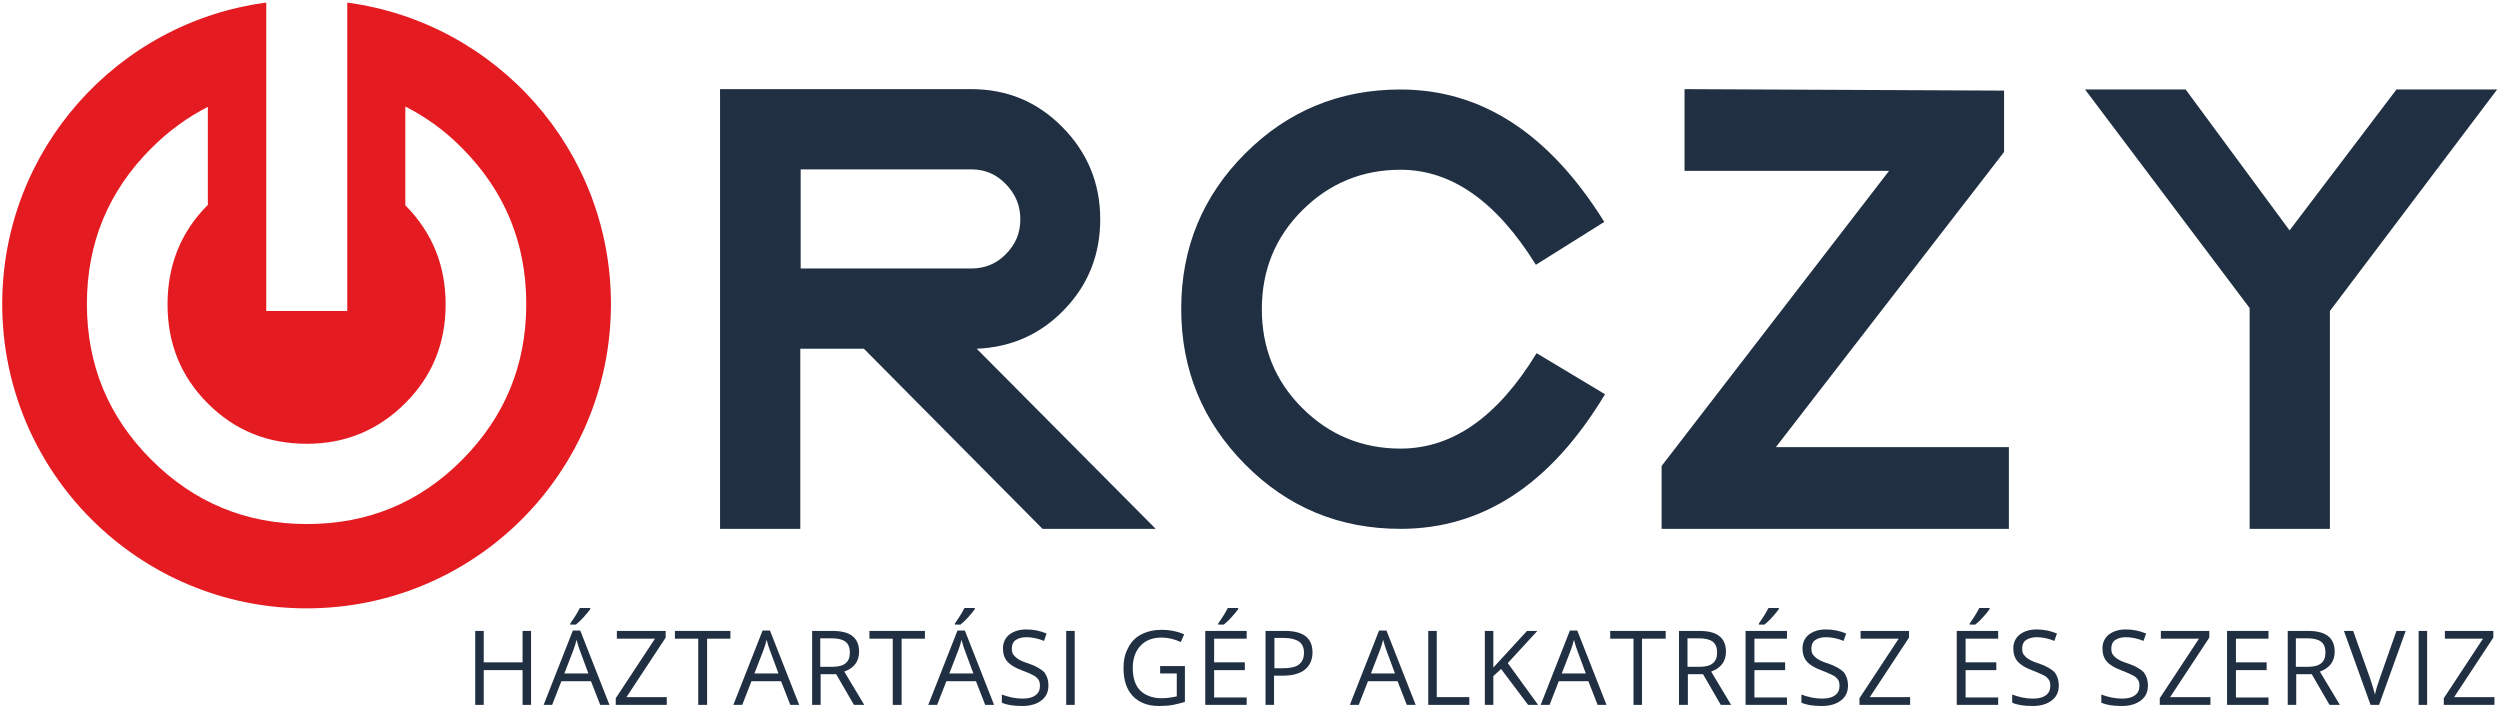 <svg width="676" height="191" viewBox="0 0 676 191" fill="none" xmlns="http://www.w3.org/2000/svg">
<path d="M312.5 143H281.9L233.6 94.3H216.4V143H194.7V24.1H205.8H262.6C272.3 24.1 280.5 27.5 287.3 34.4C294.1 41.3 297.5 49.6 297.5 59.3C297.5 68.8 294.3 76.9 287.9 83.6C281.5 90.3 273.6 93.9 264.1 94.3L312.5 143ZM275.9 59.3C275.9 55.6 274.6 52.5 272 49.8C269.4 47.1 266.3 45.8 262.7 45.8H216.5V72.6H262.7C266.3 72.6 269.5 71.3 272 68.7C274.6 66.1 275.9 63 275.9 59.3Z" fill="#202F42"/>
<path d="M434 106.6C419.4 130.9 401 143 378.7 143C362.2 143 348.2 137.2 336.7 125.6C325.2 114 319.4 100 319.4 83.5C319.4 67 325.2 53 336.7 41.5C348.2 30 362.2 24.2 378.7 24.2C400.6 24.2 418.9 36.1 433.8 60L415.3 71.6C404.7 54.5 392.5 45.9 378.7 45.9C368.3 45.9 359.4 49.6 352.1 56.9C344.8 64.2 341.2 73.1 341.2 83.6C341.2 94.1 344.8 103 352.1 110.3C359.4 117.6 368.3 121.3 378.7 121.3C392.8 121.3 405 112.7 415.5 95.5L434 106.6Z" fill="#202F42"/>
<path d="M543.2 143H449.3V126L510.8 46.2H455.5V24.1L541.9 24.5V41.1L480.2 120.9H543.2V143Z" fill="#202F42"/>
<path d="M675.3 24.1L630 84.1V143H608.3V83.3L563.8 24.2H591L619.1 62.3L648 24.2H675.3V24.1Z" fill="#202F42"/>
<path d="M93.9 0.7V84.1H72V0.7C31.7 6 0.6 40.5 0.6 82.2C0.6 127.6 37.4 164.5 82.9 164.5C128.4 164.5 165.2 127.7 165.2 82.2C165.2 40.5 134.2 6.1 93.9 0.7ZM125 124.3C113.5 135.9 99.5 141.7 83 141.7C66.5 141.7 52.5 135.9 40.9 124.3C29.3 112.7 23.5 98.7 23.5 82.2C23.5 65.7 29.3 51.7 40.9 40.1C45.6 35.4 50.7 31.7 56.2 28.9V55.4C48.9 62.7 45.3 71.7 45.3 82.3C45.3 92.9 48.9 101.8 56.2 109.1C63.5 116.4 72.4 120 83 120C93.4 120 102.3 116.3 109.6 109C116.9 101.7 120.5 92.8 120.5 82.3C120.5 71.8 116.9 62.9 109.6 55.5V28.8C115.1 31.6 120.3 35.3 125 40.1C136.5 51.7 142.3 65.7 142.3 82.2C142.3 98.7 136.5 112.7 125 124.3Z" fill="#E41C21"/>
<path d="M143.6 190.6H141.3V181.2H130.8V190.6H128.5V170.6H130.8V179.1H141.3V170.6H143.6V190.6Z" fill="#202F42"/>
<path d="M162.3 190.6L159.8 184.2H151.8L149.3 190.6H147L154.9 170.5H156.9L164.8 190.6H162.3ZM159.1 182.1L156.8 175.9C156.5 175.1 156.2 174.2 155.9 173C155.7 173.9 155.4 174.8 155 175.9L152.6 182.1H159.1ZM154.2 168.6C154.6 168 155.1 167.3 155.6 166.5C156.1 165.7 156.5 165 156.8 164.4H159.6V164.7C159.2 165.3 158.6 166 157.8 166.9C157 167.8 156.3 168.4 155.7 168.9H154.2V168.6Z" fill="#202F42"/>
<path d="M180.3 190.6H166.5V188.8L177.1 172.7H166.8V170.6H180V172.4L169.4 188.5H180.3V190.6Z" fill="#202F42"/>
<path d="M191.1 190.6H188.8V172.7H182.5V170.6H197.5V172.7H191.2V190.6H191.1Z" fill="#202F42"/>
<path d="M213.7 190.6L211.2 184.2H203.2L200.7 190.6H198.3L206.2 170.5H208.2L216.1 190.6H213.7ZM210.5 182.1L208.2 175.9C207.9 175.1 207.6 174.2 207.3 173C207.1 173.9 206.8 174.8 206.4 175.9L204 182.1H210.5Z" fill="#202F42"/>
<path d="M221.9 182.3V190.6H219.6V170.6H225.1C227.6 170.6 229.4 171.1 230.5 172C231.7 172.9 232.3 174.4 232.3 176.2C232.3 178.8 231 180.6 228.3 181.6L233.7 190.6H230.9L226.1 182.3H221.9ZM221.9 180.3H225.1C226.7 180.3 227.9 180 228.7 179.3C229.5 178.6 229.8 177.7 229.8 176.4C229.8 175.1 229.4 174.1 228.6 173.5C227.8 172.9 226.6 172.6 224.8 172.6H221.8V180.3H221.9Z" fill="#202F42"/>
<path d="M243.7 190.6H241.4V172.7H235.1V170.6H250.1V172.7H243.8V190.6H243.7Z" fill="#202F42"/>
<path d="M266.4 190.6L263.9 184.2H255.9L253.4 190.6H251L258.9 170.5H260.9L268.8 190.6H266.4ZM263.2 182.1L260.9 175.9C260.6 175.1 260.3 174.2 260 173C259.8 173.9 259.5 174.8 259.1 175.9L256.7 182.1H263.2ZM258.2 168.6C258.6 168 259.1 167.3 259.6 166.5C260.1 165.7 260.5 165 260.8 164.4H263.6V164.7C263.2 165.3 262.6 166 261.8 166.9C261 167.8 260.3 168.4 259.7 168.9H258.2V168.6Z" fill="#202F42"/>
<path d="M283.5 185.3C283.5 187.1 282.9 188.4 281.6 189.4C280.3 190.4 278.6 190.9 276.4 190.9C274 190.9 272.2 190.6 270.9 190V187.8C271.7 188.1 272.6 188.4 273.6 188.6C274.6 188.8 275.5 188.9 276.5 188.9C278.1 188.9 279.2 188.6 280 188C280.8 187.4 281.2 186.6 281.2 185.5C281.2 184.8 281.1 184.2 280.8 183.8C280.5 183.4 280.1 182.9 279.4 182.6C278.7 182.2 277.8 181.8 276.4 181.3C274.5 180.6 273.2 179.8 272.4 178.9C271.6 178 271.2 176.8 271.2 175.3C271.2 173.8 271.8 172.5 272.9 171.6C274.1 170.7 275.6 170.2 277.5 170.2C279.5 170.2 281.3 170.6 283 171.3L282.3 173.3C280.6 172.6 279 172.3 277.5 172.3C276.3 172.3 275.3 172.6 274.6 173.1C273.9 173.6 273.6 174.4 273.6 175.3C273.6 176 273.7 176.6 274 177C274.3 177.4 274.7 177.8 275.3 178.2C275.9 178.6 276.8 179 278.1 179.4C280.2 180.1 281.6 181 282.4 181.8C283.1 182.8 283.5 183.9 283.5 185.3Z" fill="#202F42"/>
<path d="M288.3 190.6V170.6H290.6V190.6H288.3Z" fill="#202F42"/>
<path d="M313.6 180.1H320.4V189.8C319.3 190.1 318.3 190.4 317.2 190.6C316.1 190.8 314.8 190.9 313.4 190.9C310.4 190.9 308 190 306.3 188.2C304.6 186.4 303.8 183.9 303.8 180.6C303.8 178.5 304.2 176.7 305.1 175.1C305.9 173.5 307.1 172.3 308.7 171.5C310.3 170.7 312.1 170.3 314.2 170.3C316.3 170.3 318.3 170.7 320.2 171.5L319.3 173.6C317.5 172.8 315.8 172.4 314.1 172.4C311.7 172.4 309.8 173.1 308.4 174.6C307 176.1 306.3 178.1 306.3 180.6C306.3 183.3 307 185.4 308.3 186.7C309.6 188 311.6 188.8 314.1 188.8C315.5 188.8 316.8 188.6 318.2 188.3V182.1H313.7V180.1H313.6Z" fill="#202F42"/>
<path d="M337.1 190.6H325.9V170.6H337.1V172.7H328.3V179.1H336.6V181.2H328.3V188.6H337.1V190.6ZM329.4 168.6C329.8 168 330.3 167.3 330.8 166.5C331.3 165.7 331.7 165 332 164.4H334.8V164.7C334.4 165.3 333.8 166 333 166.9C332.2 167.8 331.5 168.4 330.9 168.9H329.4V168.6Z" fill="#202F42"/>
<path d="M354.9 176.4C354.9 178.4 354.2 180 352.8 181.1C351.4 182.2 349.4 182.7 346.9 182.7H344.5V190.6H342.2V170.6H347.4C352.4 170.6 354.9 172.5 354.9 176.4ZM344.6 180.7H346.7C348.8 180.7 350.3 180.4 351.2 179.7C352.1 179 352.6 178 352.6 176.5C352.6 175.2 352.2 174.2 351.3 173.5C350.4 172.9 349.1 172.5 347.2 172.5H344.6V180.7Z" fill="#202F42"/>
<path d="M380.4 190.6L377.9 184.2H369.9L367.4 190.6H365L372.9 170.5H374.9L382.8 190.6H380.4ZM377.2 182.1L374.9 175.9C374.6 175.1 374.3 174.2 374 173C373.8 173.9 373.5 174.8 373.1 175.9L370.7 182.1H377.2Z" fill="#202F42"/>
<path d="M386.2 190.6V170.6H388.5V188.5H397.3V190.6H386.2Z" fill="#202F42"/>
<path d="M415.9 190.6H413.2L405.9 180.9L403.8 182.8V190.6H401.5V170.6H403.8V180.5L412.9 170.6H415.7L407.7 179.3L415.9 190.6Z" fill="#202F42"/>
<path d="M432 190.6L429.5 184.2H421.5L419 190.6H416.6L424.5 170.5H426.5L434.4 190.6H432ZM428.8 182.1L426.5 175.9C426.2 175.1 425.9 174.2 425.6 173C425.4 173.9 425.1 174.8 424.7 175.9L422.3 182.1H428.8Z" fill="#202F42"/>
<path d="M444 190.6H441.7V172.7H435.4V170.6H450.4V172.7H444V190.6Z" fill="#202F42"/>
<path d="M456.4 182.3V190.6H454V170.6H459.5C462 170.6 463.8 171.1 464.9 172C466.1 172.9 466.7 174.4 466.7 176.2C466.7 178.8 465.4 180.6 462.7 181.6L468.1 190.6H465.3L460.5 182.3H456.4ZM456.4 180.3H459.6C461.2 180.3 462.4 180 463.2 179.3C464 178.6 464.3 177.7 464.3 176.4C464.3 175.1 463.9 174.1 463.1 173.5C462.3 172.9 461.1 172.6 459.3 172.6H456.3V180.3H456.4Z" fill="#202F42"/>
<path d="M483.2 190.6H472V170.6H483.2V172.7H474.4V179.1H482.7V181.2H474.4V188.6H483.2V190.6ZM475.6 168.6C476 168 476.5 167.3 477 166.5C477.5 165.7 477.9 165 478.2 164.4H481V164.7C480.6 165.3 480 166 479.2 166.9C478.4 167.8 477.7 168.4 477.1 168.9H475.6V168.6Z" fill="#202F42"/>
<path d="M499.7 185.3C499.7 187.1 499.1 188.4 497.8 189.4C496.5 190.4 494.8 190.9 492.6 190.9C490.2 190.9 488.4 190.6 487.1 190V187.8C487.9 188.1 488.8 188.4 489.8 188.6C490.8 188.8 491.7 188.9 492.7 188.9C494.3 188.9 495.4 188.6 496.2 188C497 187.4 497.4 186.6 497.4 185.5C497.4 184.8 497.3 184.2 497 183.8C496.7 183.4 496.3 182.9 495.6 182.6C494.9 182.3 494 181.8 492.6 181.3C490.7 180.6 489.4 179.8 488.6 178.9C487.8 178 487.4 176.8 487.4 175.3C487.4 173.8 488 172.5 489.1 171.6C490.3 170.7 491.8 170.2 493.7 170.2C495.7 170.2 497.5 170.6 499.2 171.3L498.5 173.3C496.8 172.6 495.2 172.3 493.7 172.3C492.5 172.3 491.5 172.6 490.8 173.1C490.1 173.6 489.8 174.4 489.8 175.3C489.8 176 489.9 176.6 490.2 177C490.5 177.4 490.9 177.8 491.5 178.2C492.1 178.6 493 179 494.3 179.4C496.4 180.1 497.8 181 498.6 181.8C499.3 182.8 499.7 183.9 499.7 185.3Z" fill="#202F42"/>
<path d="M516.6 190.6H502.8V188.8L513.4 172.7H503.1V170.6H516.2V172.4L505.6 188.5H516.5V190.6H516.6Z" fill="#202F42"/>
<path d="M540.3 190.6H529.1V170.6H540.3V172.7H531.5V179.1H539.8V181.2H531.5V188.6H540.3V190.6ZM532.6 168.6C533 168 533.5 167.3 534 166.5C534.5 165.7 534.9 165 535.2 164.4H538V164.7C537.6 165.3 537 166 536.2 166.9C535.4 167.8 534.7 168.4 534.1 168.9H532.6V168.6Z" fill="#202F42"/>
<path d="M556.7 185.3C556.7 187.1 556.1 188.4 554.8 189.4C553.5 190.4 551.8 190.9 549.6 190.9C547.2 190.9 545.4 190.6 544.1 190V187.8C544.9 188.1 545.8 188.4 546.8 188.6C547.8 188.8 548.7 188.9 549.7 188.9C551.3 188.9 552.4 188.6 553.2 188C554 187.4 554.4 186.6 554.4 185.5C554.4 184.8 554.3 184.2 554 183.8C553.7 183.4 553.3 182.9 552.6 182.6C551.9 182.3 551 181.8 549.6 181.3C547.7 180.6 546.4 179.8 545.6 178.9C544.8 178 544.4 176.8 544.4 175.3C544.4 173.8 545 172.5 546.1 171.6C547.3 170.7 548.8 170.2 550.7 170.2C552.7 170.2 554.5 170.6 556.2 171.3L555.5 173.3C553.8 172.6 552.2 172.3 550.7 172.3C549.5 172.3 548.5 172.6 547.8 173.1C547.1 173.6 546.8 174.4 546.8 175.3C546.8 176 546.9 176.6 547.2 177C547.5 177.4 547.9 177.8 548.5 178.2C549.1 178.6 550 179 551.3 179.4C553.4 180.1 554.8 181 555.6 181.8C556.3 182.8 556.7 183.9 556.7 185.3Z" fill="#202F42"/>
<path d="M580.8 185.3C580.8 187.1 580.2 188.4 578.9 189.4C577.6 190.4 575.9 190.9 573.7 190.9C571.3 190.9 569.5 190.6 568.2 190V187.8C569 188.1 569.9 188.4 570.9 188.6C571.9 188.8 572.8 188.9 573.8 188.9C575.4 188.9 576.5 188.6 577.3 188C578.1 187.4 578.5 186.6 578.5 185.5C578.5 184.8 578.4 184.2 578.1 183.8C577.8 183.4 577.4 182.9 576.7 182.6C576 182.3 575.1 181.8 573.7 181.3C571.8 180.6 570.5 179.8 569.7 178.9C568.9 178 568.5 176.8 568.5 175.3C568.5 173.8 569.1 172.5 570.2 171.6C571.4 170.7 572.9 170.2 574.8 170.2C576.8 170.2 578.6 170.6 580.3 171.3L579.6 173.3C577.9 172.6 576.3 172.3 574.8 172.3C573.6 172.3 572.6 172.6 571.9 173.1C571.2 173.6 570.9 174.4 570.9 175.3C570.9 176 571 176.6 571.3 177C571.6 177.4 572 177.8 572.6 178.2C573.2 178.6 574.1 179 575.4 179.4C577.5 180.1 578.9 181 579.7 181.8C580.4 182.8 580.8 183.9 580.8 185.3Z" fill="#202F42"/>
<path d="M597.7 190.6H584V188.8L594.6 172.7H584.3V170.6H597.4V172.4L586.8 188.5H597.7V190.6Z" fill="#202F42"/>
<path d="M613.4 190.6H602.2V170.6H613.4V172.7H604.6V179.1H612.9V181.2H604.6V188.6H613.4V190.6Z" fill="#202F42"/>
<path d="M620.9 182.3V190.6H618.6V170.6H624.1C626.6 170.6 628.4 171.1 629.5 172C630.7 172.9 631.3 174.4 631.3 176.2C631.3 178.8 630 180.6 627.3 181.6L632.7 190.6H629.9L625.1 182.3H620.9ZM620.9 180.3H624.1C625.7 180.3 626.9 180 627.7 179.3C628.5 178.6 628.8 177.7 628.8 176.4C628.8 175.1 628.4 174.1 627.6 173.5C626.8 172.9 625.6 172.6 623.8 172.6H620.8V180.3H620.9Z" fill="#202F42"/>
<path d="M648 170.6H650.5L643.3 190.6H641L633.8 170.6H636.3L640.9 183.5C641.4 185 641.8 186.4 642.2 187.8C642.5 186.3 643 184.8 643.5 183.4L648 170.6Z" fill="#202F42"/>
<path d="M654 190.6V170.6H656.3V190.6H654Z" fill="#202F42"/>
<path d="M674.6 190.6H660.8V188.8L671.4 172.7H661.1V170.6H674.2V172.4L663.6 188.5H674.5V190.6H674.6Z" fill="#202F42"/>
</svg>

